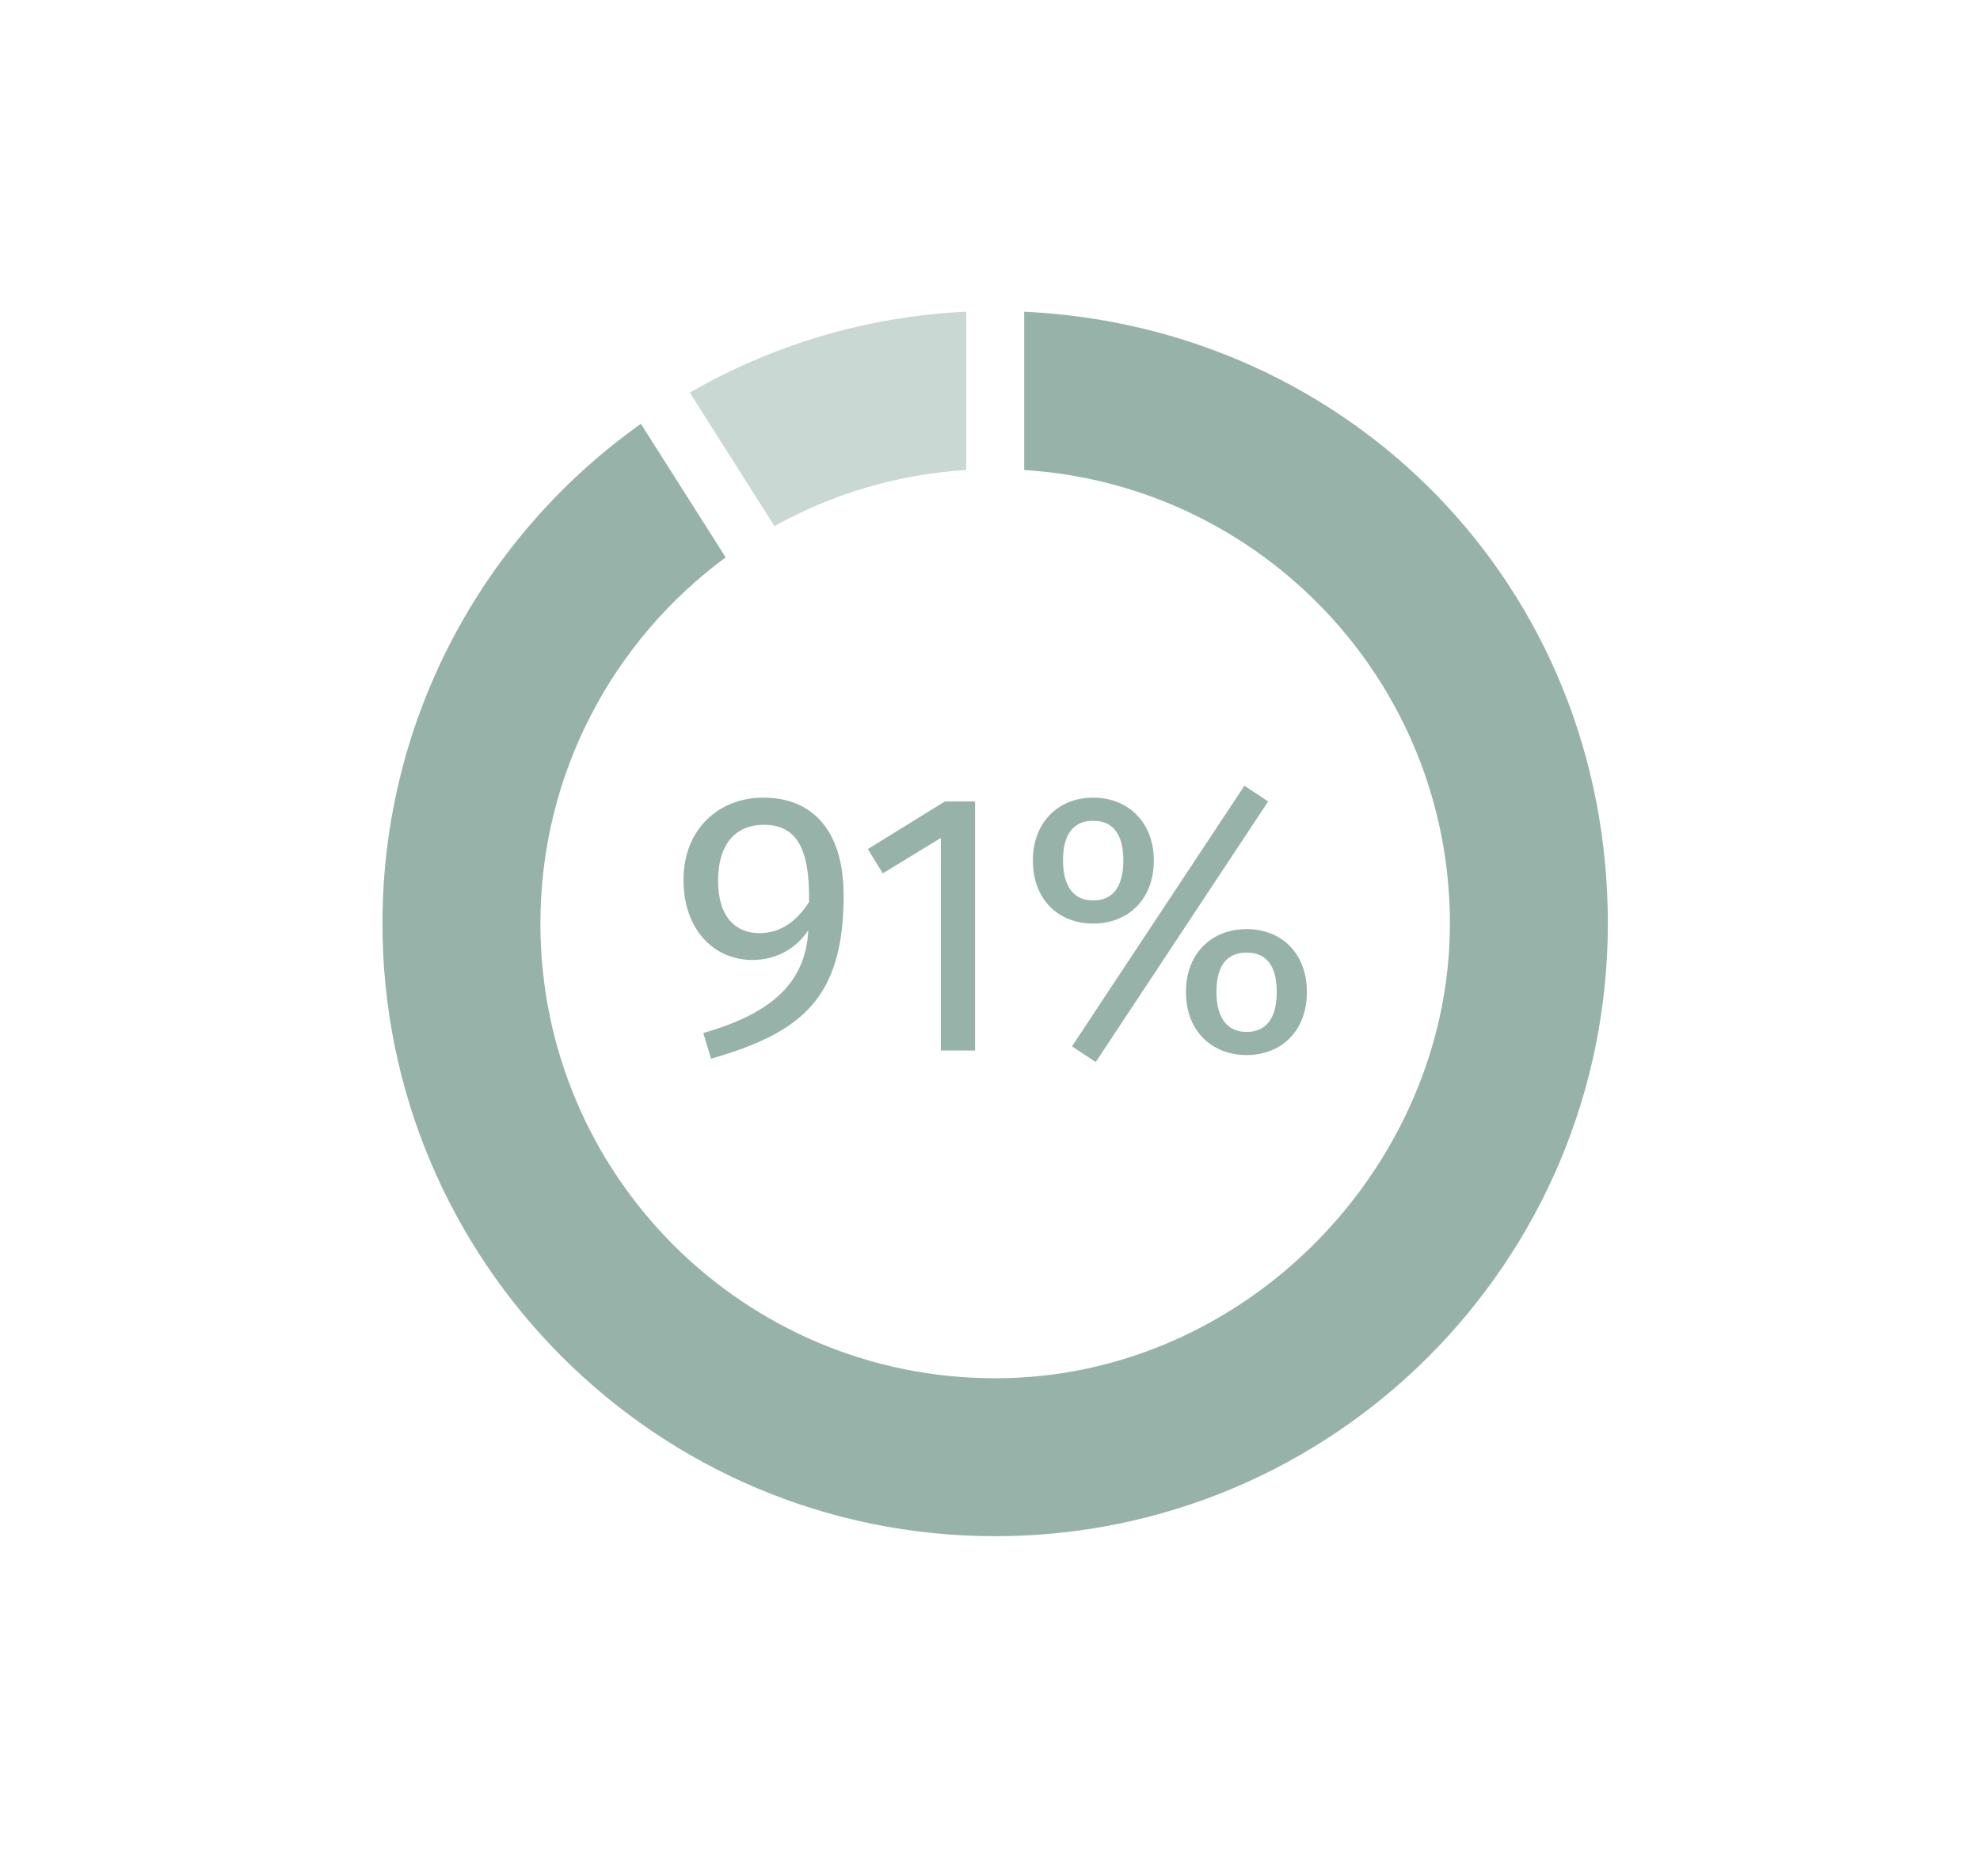 <svg xmlns="http://www.w3.org/2000/svg" id="Layer_1" data-name="Layer 1" viewBox="0 0 161.58 153.14"><defs><style>      .cls-1, .cls-2 {        fill: #97b3a9;      }      .cls-2 {        opacity: .5;      }    </style></defs><g><path class="cls-2" d="M56.29,32.04l6.91,10.9c4.69-2.61,9.99-4.23,15.65-4.58v-12.92c-8.19.38-15.86,2.74-22.56,6.6Z"></path><path class="cls-1" d="M83.58,25.44v12.92c19.39,1.22,34.74,17.32,34.74,37.02s-16.61,37.11-37.11,37.11-37.11-16.61-37.11-37.11c0-12.26,5.95-23.13,15.12-29.89l-6.92-10.9c-12.76,9.06-21.09,23.94-21.09,40.79,0,27.61,22.39,50,50,50s50-22.39,50-50-21.12-48.71-47.64-49.94Z"></path></g><g><path class="cls-1" d="M68.85,73.01c0,8.42-3.34,11.24-10.82,13.4l-.64-2.1c5.11-1.46,8.36-3.8,8.57-8.39-.88,1.37-2.49,2.43-4.56,2.43-3.16,0-5.62-2.49-5.62-6.53,0-4.25,2.98-6.72,6.5-6.72,4.38,0,6.56,3.13,6.56,7.9ZM66.02,73.64c.09-4.59-1.15-6.32-3.68-6.32-2.37,0-3.74,1.64-3.74,4.56s1.4,4.28,3.37,4.28c1.73,0,3.04-.97,4.04-2.52Z"></path><path class="cls-1" d="M79.58,85.74h-2.8v-17.35l-4.74,2.89-1.22-1.98,6.29-3.89h2.46v20.33Z"></path><path class="cls-1" d="M94.16,70.24c0,3.16-2.1,5.14-4.95,5.14s-4.92-1.98-4.92-5.14,2.1-5.14,4.92-5.14,4.95,1.98,4.95,5.14ZM86.75,70.24c0,1.58.52,3.25,2.46,3.25s2.46-1.61,2.46-3.25-.49-3.25-2.46-3.25-2.46,1.61-2.46,3.25ZM103.49,65.41l-14.07,21.27-1.94-1.28,14.07-21.27,1.94,1.28ZM106.65,80.97c0,3.16-2.07,5.14-4.92,5.14s-4.95-1.98-4.95-5.14,2.1-5.14,4.95-5.14,4.92,1.98,4.92,5.14ZM99.27,80.97c0,1.58.52,3.25,2.46,3.25s2.46-1.61,2.46-3.25-.49-3.22-2.46-3.22-2.46,1.58-2.46,3.22Z"></path></g></svg>